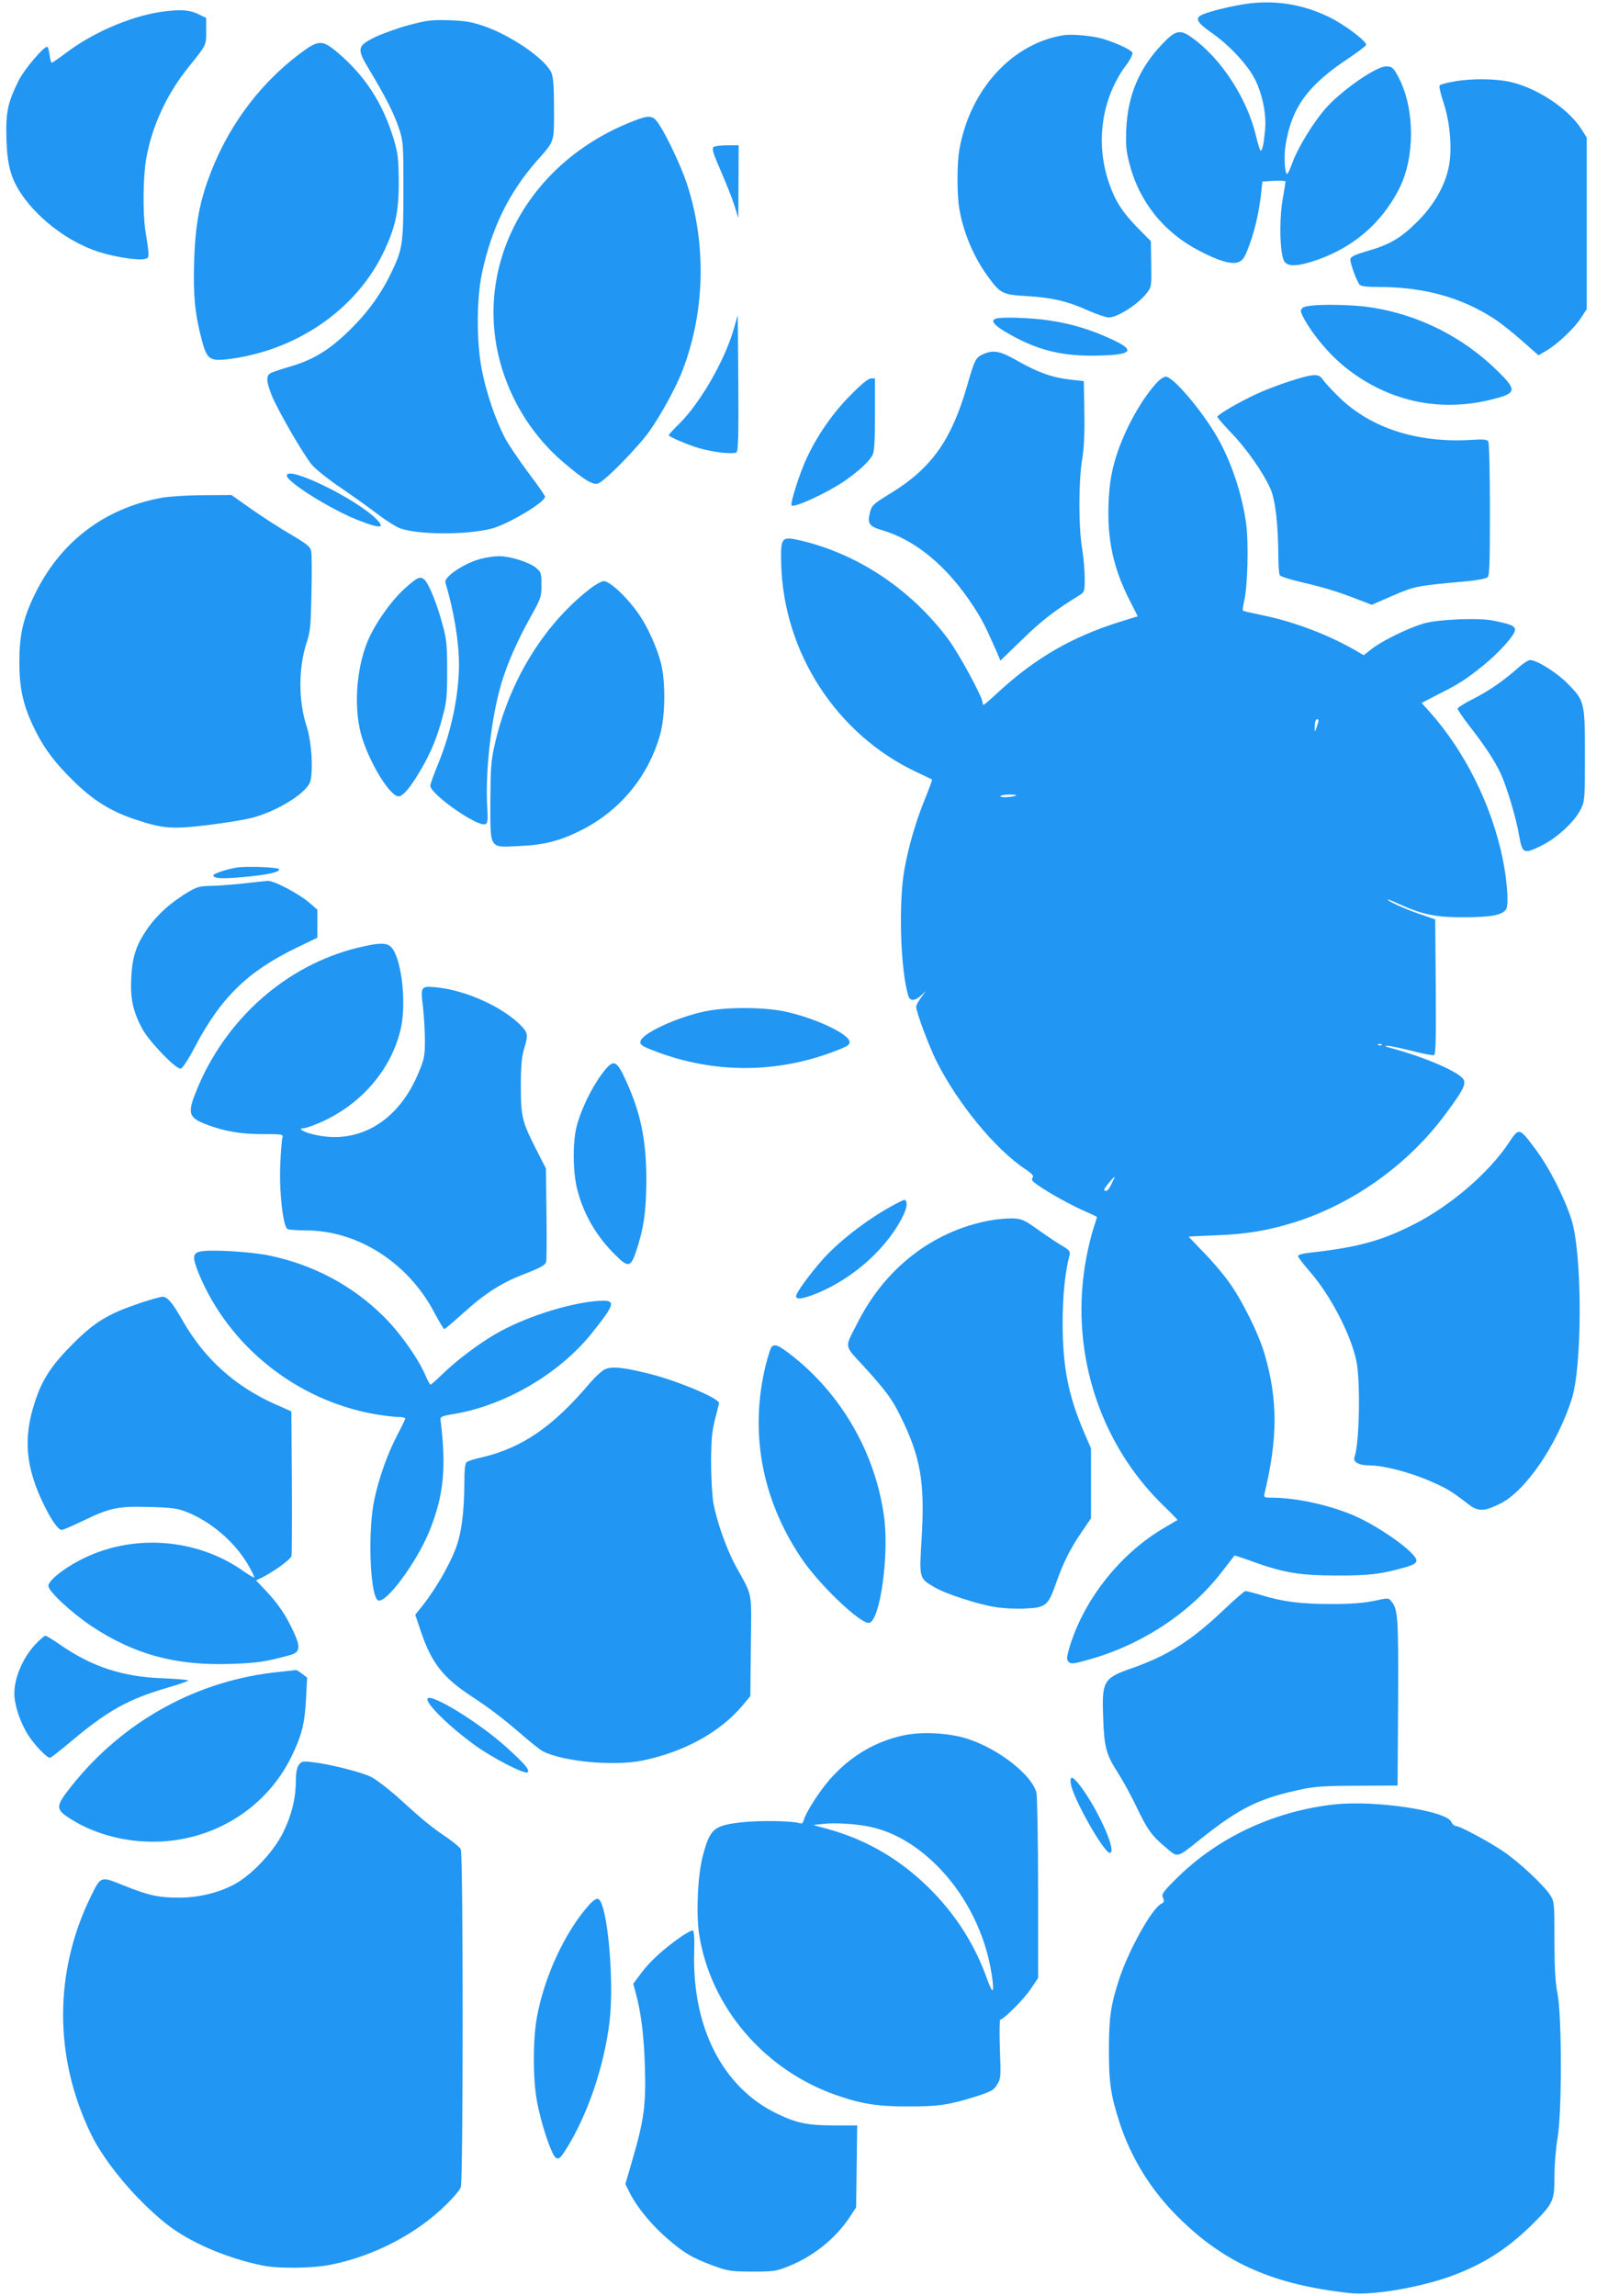 <?xml version="1.0" standalone="no"?>
<!DOCTYPE svg PUBLIC "-//W3C//DTD SVG 20010904//EN"
 "http://www.w3.org/TR/2001/REC-SVG-20010904/DTD/svg10.dtd">
<svg version="1.0" xmlns="http://www.w3.org/2000/svg"
 width="903pt" height="1280pt" viewBox="0 0 903 1280"
 preserveAspectRatio="xMidYMid meet">
<g transform="translate(0,1280) scale(0.1,-0.1)"
fill="#2196f3" stroke="none">
<path d="M6935 12776 c-90 -15 -193 -41 -230 -58 -42 -19 -30 -43 53 -101 98
-68 202 -180 241 -258 43 -86 65 -196 57 -283 -7 -78 -15 -116 -25 -116 -3 0
-16 40 -27 88 -50 206 -194 426 -353 540 -68 50 -94 45 -168 -33 -128 -134
-192 -284 -201 -471 -4 -90 -1 -125 17 -194 54 -214 192 -386 391 -489 112
-58 181 -77 219 -62 25 11 34 26 61 99 32 88 54 190 65 294 l6 56 65 4 c35 2
64 0 64 -4 0 -5 -7 -50 -16 -100 -21 -122 -15 -320 12 -349 22 -25 65 -24 150
2 219 68 387 208 488 407 88 174 88 439 0 614 -30 59 -39 68 -73 68 -57 0
-257 -140 -343 -241 -66 -77 -149 -213 -178 -292 -13 -37 -27 -67 -31 -67 -13
0 -19 95 -9 159 33 211 124 336 353 487 53 36 97 69 97 74 0 22 -123 114 -205
154 -153 75 -316 99 -480 72z"/>
<path d="M930 12738 c-174 -18 -399 -111 -555 -228 -44 -33 -83 -60 -86 -60
-4 0 -9 18 -12 41 -3 22 -8 44 -12 47 -13 13 -130 -124 -162 -189 -55 -112
-68 -165 -68 -274 1 -165 17 -244 66 -328 89 -151 273 -295 449 -351 89 -29
221 -49 257 -40 28 7 28 4 3 164 -14 96 -12 295 5 393 32 182 113 359 235 511
103 128 100 122 100 203 l0 73 -37 18 c-50 25 -93 30 -183 20z"/>
<path d="M2280 12660 c-63 -17 -149 -48 -190 -68 -98 -48 -101 -64 -32 -178
86 -142 140 -247 166 -326 25 -75 26 -83 26 -345 0 -298 -4 -330 -64 -456 -59
-124 -133 -227 -235 -327 -113 -111 -205 -167 -334 -204 -48 -14 -96 -30 -107
-36 -27 -14 -25 -47 5 -123 36 -88 178 -333 225 -389 22 -25 95 -84 163 -129
67 -46 160 -112 205 -147 46 -35 102 -70 125 -78 101 -36 365 -37 506 -2 89
22 301 147 301 179 0 6 -43 67 -95 136 -52 70 -110 156 -129 192 -53 103 -102
246 -127 371 -32 158 -32 398 -1 546 54 253 149 447 305 626 102 115 97 100
97 291 0 119 -4 177 -14 200 -31 75 -219 206 -373 260 -73 25 -107 31 -198 34
-98 3 -123 0 -225 -27z"/>
<path d="M5935 12604 c-288 -44 -525 -302 -584 -638 -14 -77 -14 -255 0 -332
23 -134 82 -272 163 -381 66 -90 79 -96 215 -104 139 -8 227 -29 342 -81 48
-21 99 -38 113 -38 49 0 166 75 213 137 25 33 26 38 24 161 l-2 127 -74 75
c-86 88 -126 151 -160 251 -77 224 -40 475 97 657 22 29 37 60 34 68 -6 16
-92 56 -167 78 -54 16 -168 27 -214 20z"/>
<path d="M1670 12499 c-234 -177 -411 -422 -512 -708 -49 -139 -69 -261 -75
-441 -6 -190 3 -294 40 -436 31 -120 44 -130 161 -115 373 50 698 274 851 586
70 144 90 233 89 405 -1 126 -5 156 -27 231 -62 206 -163 360 -320 491 -81 67
-102 66 -207 -13z"/>
<path d="M8107 12345 c-37 -6 -72 -16 -77 -21 -5 -5 5 -47 22 -99 36 -106 49
-261 28 -358 -21 -104 -84 -213 -174 -302 -93 -93 -155 -129 -281 -165 -65
-19 -91 -31 -93 -44 -4 -17 33 -120 51 -143 6 -9 41 -13 106 -13 252 0 462
-58 646 -178 33 -21 102 -76 153 -121 l93 -82 44 26 c62 36 157 126 194 184
l31 48 0 478 0 478 -31 49 c-74 115 -253 232 -404 263 -83 17 -214 18 -308 0z"/>
<path d="M3535 12126 c-666 -257 -965 -952 -667 -1551 68 -137 164 -260 282
-359 109 -92 155 -120 184 -112 34 8 220 197 289 293 60 85 141 231 178 323
132 332 142 721 28 1062 -32 95 -110 260 -156 329 -31 46 -51 49 -138 15z"/>
<path d="M3981 11981 c-12 -8 -6 -31 39 -133 29 -68 64 -154 76 -193 l22 -70
1 203 1 202 -62 0 c-35 0 -70 -4 -77 -9z"/>
<path d="M7266 11084 c-14 -14 -14 -18 0 -47 51 -98 146 -212 240 -287 233
-185 516 -249 802 -180 156 37 158 52 35 171 -188 181 -424 300 -682 343 -130
22 -374 22 -395 0z"/>
<path d="M4092 10964 c-50 -173 -183 -405 -299 -522 -35 -34 -63 -65 -63 -68
0 -9 107 -55 174 -74 78 -22 186 -34 204 -22 9 6 12 91 10 387 l-3 379 -23
-80z"/>
<path d="M5553 11023 c-27 -10 -11 -33 46 -68 166 -100 304 -139 496 -138 218
2 247 26 108 90 -119 56 -230 89 -355 107 -100 15 -268 20 -295 9z"/>
<path d="M5483 10825 c-40 -17 -48 -32 -88 -173 -87 -303 -198 -460 -419 -597
-111 -68 -115 -72 -126 -122 -12 -52 1 -69 67 -88 189 -55 365 -201 510 -422
50 -76 70 -116 132 -257 l21 -49 123 119 c105 103 182 162 320 247 26 17 27
21 27 95 0 42 -7 118 -15 167 -20 120 -19 371 0 489 11 64 15 143 13 266 l-3
175 -70 8 c-100 10 -186 40 -296 103 -102 58 -137 65 -196 39z"/>
<path d="M7230 10686 c-97 -30 -191 -66 -260 -101 -93 -46 -180 -99 -180 -109
0 -5 35 -45 78 -90 84 -87 176 -218 217 -309 28 -61 44 -197 45 -382 0 -49 4
-95 8 -102 4 -7 57 -24 117 -38 133 -31 204 -53 313 -95 l83 -32 117 51 c123
53 133 55 410 80 57 5 110 15 118 22 12 9 14 72 14 378 0 201 -4 372 -9 380
-7 11 -29 13 -102 8 -307 -17 -569 72 -746 254 -35 35 -70 74 -78 87 -20 28
-48 27 -145 -2z"/>
<path d="M6448 10662 c-95 -106 -191 -288 -233 -442 -19 -70 -28 -130 -32
-225 -8 -202 26 -362 117 -541 l46 -90 -100 -31 c-266 -83 -473 -203 -678
-392 -42 -39 -79 -71 -82 -71 -3 0 -6 6 -6 14 0 30 -134 277 -194 356 -207
275 -501 471 -819 546 -108 25 -113 20 -110 -124 11 -499 309 -958 758 -1168
44 -21 82 -39 84 -40 1 -2 -15 -47 -37 -101 -53 -128 -95 -273 -118 -403 -33
-187 -22 -555 22 -702 9 -30 36 -30 68 -1 l30 28 -27 -37 c-15 -20 -27 -43
-27 -51 0 -29 72 -222 115 -307 117 -232 327 -488 493 -598 38 -25 49 -38 42
-47 -7 -8 -5 -17 8 -27 36 -31 170 -109 257 -149 50 -22 91 -42 93 -43 1 -2
-7 -29 -18 -61 -11 -31 -29 -105 -40 -162 -98 -509 64 -1033 429 -1387 45 -43
80 -80 79 -80 -2 -1 -35 -21 -74 -44 -251 -146 -459 -413 -534 -685 -11 -41
-11 -50 1 -63 13 -12 27 -11 104 11 300 82 573 261 752 494 37 47 67 87 68 88
1 2 46 -13 101 -33 174 -63 266 -78 469 -78 182 -1 254 8 393 49 39 12 52 21
52 35 0 42 -204 188 -350 251 -139 59 -323 99 -458 99 -41 0 -44 2 -39 23 74
308 74 521 2 772 -34 119 -129 310 -205 413 -33 46 -97 120 -141 164 -43 45
-79 82 -79 83 0 1 71 5 158 8 165 6 286 27 434 73 325 103 630 320 836 597 96
129 115 163 108 192 -10 41 -207 128 -416 184 -28 7 -30 9 -10 10 14 0 75 -13
135 -28 61 -16 116 -26 123 -24 10 4 12 86 10 381 l-3 376 -90 31 c-86 30
-175 71 -175 80 0 2 29 -9 65 -26 128 -58 206 -74 360 -73 154 0 218 13 236
46 15 28 5 162 -21 287 -63 297 -209 590 -404 810 l-47 52 93 48 c116 58 154
83 250 160 90 73 178 171 178 199 0 23 -26 33 -128 53 -80 15 -297 6 -377 -16
-82 -23 -230 -94 -290 -140 l-49 -38 -31 18 c-153 91 -355 169 -535 205 -57
12 -106 23 -108 25 -2 2 1 28 8 57 19 83 25 325 10 431 -22 161 -83 345 -161
480 -86 149 -246 337 -287 337 -11 0 -35 -17 -54 -38z m900 -1904 c-15 -45
-16 -45 -15 -4 1 22 6 36 13 36 10 0 10 -7 2 -32z m-1679 -392 c-11 -10 -89
-15 -89 -6 0 5 21 10 47 10 25 0 44 -2 42 -4z m2038 -1392 c-3 -3 -12 -4 -19
-1 -8 3 -5 6 6 6 11 1 17 -2 13 -5z m-1507 -774 c-19 -38 -30 -47 -42 -35 -4
4 51 73 60 74 1 1 -7 -17 -18 -39z"/>
<path d="M4744 10597 c-100 -101 -184 -222 -244 -350 -40 -84 -94 -256 -85
-265 14 -15 196 69 292 134 80 55 139 109 159 146 11 21 14 74 14 228 l0 200
-22 0 c-15 0 -53 -31 -114 -93z"/>
<path d="M1600 10148 c1 -36 248 -190 397 -248 120 -47 153 -47 107 1 -108
114 -505 308 -504 247z"/>
<path d="M903 10025 c-323 -59 -570 -248 -713 -547 -62 -129 -82 -221 -82
-368 0 -144 20 -238 77 -358 49 -104 99 -176 185 -266 130 -136 232 -204 385
-255 153 -51 203 -55 404 -31 97 12 209 30 249 41 132 35 285 127 318 191 23
44 14 228 -15 316 -48 145 -47 332 1 475 18 53 22 92 25 266 3 112 2 218 -1
235 -5 28 -19 40 -114 96 -59 34 -157 98 -219 141 l-112 79 -158 -1 c-87 0
-190 -7 -230 -14z"/>
<path d="M2680 9684 c-93 -25 -205 -101 -196 -132 47 -154 76 -330 76 -457 0
-170 -44 -379 -116 -553 -24 -59 -44 -114 -44 -122 0 -48 263 -232 307 -215
13 5 15 21 10 107 -10 194 23 483 77 670 33 114 91 245 165 378 58 104 61 112
61 178 0 66 -2 72 -30 96 -39 32 -147 66 -209 65 -25 0 -71 -7 -101 -15z"/>
<path d="M2258 9519 c-78 -69 -172 -205 -210 -300 -64 -160 -76 -383 -28 -534
48 -151 157 -325 203 -325 25 0 70 54 128 155 53 92 88 176 116 283 24 86 27
116 27 262 0 146 -3 176 -27 262 -27 102 -70 211 -95 241 -24 28 -43 21 -114
-44z"/>
<path d="M3285 9513 c-257 -202 -449 -518 -527 -870 -19 -84 -22 -129 -23
-309 0 -272 -9 -259 160 -251 144 6 233 30 356 93 212 110 366 298 431 529 29
105 31 295 4 400 -22 84 -71 193 -117 262 -66 98 -166 193 -202 193 -12 0 -49
-21 -82 -47z"/>
<path d="M8470 9079 c-81 -73 -164 -130 -252 -175 -49 -24 -88 -49 -88 -55 0
-6 28 -48 63 -93 91 -117 145 -199 178 -271 36 -80 86 -248 102 -344 18 -101
26 -104 122 -57 90 44 190 137 223 207 21 43 22 59 22 300 0 298 -2 303 -102
403 -62 61 -168 126 -204 126 -11 -1 -39 -19 -64 -41z"/>
<path d="M1320 7963 c-56 -9 -130 -34 -130 -43 0 -18 48 -21 165 -10 137 12
207 28 202 44 -4 11 -185 18 -237 9z"/>
<path d="M1355 7874 c-60 -6 -141 -13 -179 -13 -56 -1 -78 -6 -115 -28 -103
-59 -186 -133 -243 -217 -59 -86 -81 -154 -86 -272 -5 -115 9 -180 61 -279 37
-70 189 -228 215 -223 10 2 43 52 79 121 145 275 294 421 567 553 l116 56 0
78 0 78 -42 37 c-62 53 -199 125 -234 124 -16 -1 -78 -8 -139 -15z"/>
<path d="M2030 7524 c-403 -86 -750 -378 -922 -775 -66 -155 -62 -177 42 -218
101 -38 190 -54 313 -54 116 0 118 -1 112 -21 -4 -12 -9 -82 -12 -157 -6 -146
16 -336 40 -351 6 -4 53 -8 103 -8 289 0 571 -180 717 -459 27 -50 51 -91 55
-91 4 0 50 39 102 86 127 115 218 173 350 223 87 34 111 48 116 65 3 12 4 135
2 272 l-3 249 -51 100 c-82 161 -89 187 -89 360 0 113 5 164 18 207 24 78 22
90 -20 133 -102 102 -305 194 -468 210 -88 9 -90 6 -76 -108 6 -53 11 -137 11
-189 0 -82 -4 -103 -33 -173 -113 -279 -340 -412 -592 -349 -60 15 -87 34 -49
34 8 0 46 13 84 29 232 99 405 299 456 529 33 150 1 404 -58 455 -24 20 -59
21 -148 1z"/>
<path d="M3930 7161 c-161 -35 -352 -124 -358 -168 -3 -18 8 -26 80 -53 326
-126 680 -126 1006 0 71 27 83 35 80 53 -6 45 -200 134 -363 168 -120 25 -327
25 -445 0z"/>
<path d="M3354 6808 c-57 -77 -116 -201 -138 -289 -23 -93 -21 -256 4 -352 35
-137 108 -262 213 -365 70 -70 85 -67 114 18 44 132 57 226 58 400 0 225 -32
379 -117 562 -52 113 -68 116 -134 26z"/>
<path d="M8415 6428 c-109 -165 -324 -350 -525 -452 -185 -95 -319 -131 -592
-161 -35 -4 -58 -11 -58 -18 0 -7 30 -46 66 -87 113 -129 228 -349 259 -497
24 -112 17 -464 -10 -535 -11 -29 23 -48 84 -48 78 0 231 -40 343 -90 89 -39
111 -52 210 -128 52 -41 88 -39 176 5 140 70 312 320 397 578 61 185 61 811 0
1005 -39 123 -125 292 -201 393 -91 122 -91 122 -149 35z"/>
<path d="M4970 6074 c-145 -81 -296 -199 -386 -301 -70 -80 -144 -182 -144
-199 0 -21 34 -17 108 12 214 85 412 265 496 451 17 39 17 73 -1 73 -4 0 -37
-16 -73 -36z"/>
<path d="M5518 5995 c-317 -60 -583 -266 -737 -574 -71 -139 -74 -118 32 -234
123 -134 161 -185 206 -276 116 -232 141 -374 121 -694 -13 -218 -14 -217 73
-267 66 -38 239 -94 339 -110 42 -7 117 -11 167 -8 114 5 127 16 171 141 40
114 78 191 144 287 l51 75 0 195 0 195 -39 90 c-88 206 -119 364 -119 610 0
152 13 279 39 381 4 17 -4 26 -43 49 -26 15 -86 55 -132 88 -77 55 -90 61
-140 64 -31 1 -90 -4 -133 -12z"/>
<path d="M1115 5822 c-42 -10 -42 -35 -5 -126 169 -405 547 -705 984 -781 49
-8 106 -15 127 -15 22 0 39 -4 39 -9 0 -5 -20 -46 -44 -92 -54 -103 -101 -233
-128 -359 -37 -169 -25 -525 18 -561 39 -32 221 212 292 392 77 194 92 346 59
613 -2 17 8 22 78 33 285 49 584 224 765 449 138 173 141 190 24 180 -166 -15
-407 -94 -561 -184 -96 -56 -215 -146 -292 -220 -35 -34 -66 -62 -70 -62 -3 0
-17 25 -30 56 -41 94 -141 235 -232 325 -175 173 -393 289 -642 340 -106 21
-328 34 -382 21z"/>
<path d="M781 5535 c-178 -60 -252 -105 -372 -225 -118 -117 -173 -199 -213
-322 -69 -206 -54 -373 54 -588 39 -79 76 -130 94 -130 8 0 65 25 127 55 146
70 189 78 369 73 127 -4 153 -8 207 -30 135 -56 261 -165 335 -289 22 -38 39
-72 36 -74 -2 -2 -26 12 -54 31 -267 192 -635 217 -925 62 -94 -50 -169 -112
-169 -140 0 -30 127 -148 240 -224 238 -158 470 -221 774 -211 148 5 192 11
329 48 61 16 66 42 24 132 -43 93 -85 155 -155 229 l-54 57 34 16 c67 34 159
101 164 120 2 11 3 197 2 413 l-3 393 -97 43 c-220 100 -387 250 -508 461 -60
105 -86 135 -114 135 -12 0 -68 -16 -125 -35z"/>
<path d="M4302 5288 c-5 -7 -19 -51 -31 -98 -91 -372 -24 -744 195 -1072 99
-150 335 -375 382 -366 60 12 112 376 83 590 -48 359 -242 693 -528 911 -64
49 -84 56 -101 35z"/>
<path d="M3375 5166 c-17 -7 -55 -42 -85 -77 -206 -244 -378 -362 -606 -415
-38 -8 -74 -20 -81 -26 -9 -7 -13 -43 -13 -112 -1 -170 -16 -287 -50 -374 -35
-91 -110 -220 -177 -306 l-47 -59 34 -100 c57 -168 123 -252 279 -354 108 -71
178 -125 286 -218 47 -41 98 -81 113 -89 111 -57 394 -84 553 -52 235 48 435
158 562 309 l42 51 3 280 c3 317 13 266 -85 446 -50 91 -106 249 -124 350 -7
41 -13 145 -13 230 1 127 5 170 22 237 12 45 22 86 22 91 0 26 -228 122 -382
161 -146 37 -214 45 -253 27z"/>
<path d="M6825 3824 c-179 -170 -309 -253 -507 -323 -165 -57 -173 -72 -165
-281 6 -165 17 -204 86 -310 23 -36 67 -116 97 -178 64 -134 87 -166 166 -232
70 -59 58 -62 197 49 219 174 328 227 571 277 65 14 137 18 305 18 l220 1 3
464 c2 472 -1 517 -36 561 -18 22 -18 22 -97 5 -56 -12 -127 -18 -235 -18
-171 0 -271 12 -393 49 -44 13 -85 24 -91 23 -6 0 -60 -47 -121 -105z"/>
<path d="M197 3632 c-70 -76 -117 -185 -117 -273 0 -67 34 -167 80 -237 39
-58 101 -122 119 -122 5 0 58 41 117 91 209 175 320 236 543 301 61 18 111 35
111 39 0 3 -64 9 -142 12 -224 8 -394 64 -571 186 -40 28 -78 51 -84 51 -6 0
-31 -22 -56 -48z"/>
<path d="M1561 3479 c-457 -44 -875 -274 -1164 -639 -88 -111 -89 -127 -5
-180 142 -91 326 -136 508 -127 314 17 589 196 725 472 58 119 75 186 82 326
l6 116 -28 21 c-15 12 -30 21 -34 21 -3 -1 -44 -5 -90 -10z"/>
<path d="M2385 3330 c-15 -24 124 -160 269 -264 98 -70 275 -161 289 -147 13
13 -16 47 -118 139 -148 135 -421 303 -440 272z"/>
<path d="M5036 3124 c-150 -33 -281 -109 -389 -224 -64 -67 -151 -200 -164
-248 -3 -14 -11 -21 -19 -18 -35 14 -219 17 -319 7 -165 -18 -185 -35 -226
-192 -28 -106 -37 -324 -19 -437 65 -407 367 -757 770 -895 139 -48 232 -62
400 -61 166 0 221 8 372 55 86 28 100 35 119 66 21 33 22 43 16 199 -3 90 -2
164 2 164 18 0 134 116 170 171 l41 61 0 497 c0 273 -5 513 -9 535 -24 99
-211 246 -386 302 -103 33 -257 41 -359 18z m-179 -510 c137 -30 270 -111 388
-235 148 -156 251 -365 285 -580 18 -113 9 -126 -24 -34 -65 183 -162 339
-295 479 -174 181 -371 299 -606 362 l-70 19 55 6 c72 8 190 0 267 -17z"/>
<path d="M1666 2959 c-11 -16 -16 -45 -16 -89 0 -96 -24 -193 -72 -289 -53
-107 -178 -239 -275 -289 -87 -46 -198 -72 -304 -72 -114 0 -169 12 -307 67
-133 54 -129 55 -187 -64 -205 -420 -204 -897 3 -1322 77 -158 247 -361 416
-497 129 -103 335 -193 541 -235 87 -18 275 -16 377 4 244 48 485 174 650 339
38 37 73 79 78 93 14 37 14 1860 0 1885 -6 11 -38 38 -73 62 -86 58 -135 97
-264 215 -62 56 -136 113 -165 127 -56 27 -235 72 -329 82 -51 6 -58 4 -73
-17z"/>
<path d="M5973 2853 c13 -81 184 -383 217 -383 42 0 -61 233 -161 368 -47 62
-64 67 -56 15z"/>
<path d="M7445 2740 c-342 -37 -662 -188 -894 -424 -67 -67 -73 -77 -64 -98 8
-19 6 -24 -11 -33 -52 -26 -182 -260 -234 -420 -47 -144 -57 -215 -57 -395 0
-183 10 -251 60 -406 64 -196 175 -375 325 -524 259 -258 531 -378 961 -425
132 -14 415 36 592 106 171 67 298 152 434 288 107 108 113 122 113 260 0 61
8 155 17 209 25 140 25 676 0 807 -13 67 -17 144 -17 300 0 196 -1 212 -21
245 -34 56 -183 195 -272 253 -86 57 -237 137 -259 137 -7 0 -18 10 -23 22
-28 63 -423 122 -650 98z"/>
<path d="M3287 2181 c-135 -150 -252 -402 -293 -631 -22 -125 -22 -335 0 -460
22 -126 83 -308 107 -321 16 -8 24 -2 53 43 122 192 216 467 246 719 27 231
-13 663 -64 682 -9 4 -29 -10 -49 -32z"/>
<path d="M3794 1999 c-93 -65 -170 -135 -218 -200 l-44 -59 14 -52 c30 -111
46 -239 51 -413 6 -210 -4 -290 -68 -511 l-41 -141 27 -54 c38 -75 122 -177
206 -249 95 -82 138 -107 249 -149 90 -33 101 -35 225 -36 123 0 134 2 206 31
138 56 258 153 337 271 l37 56 3 229 3 228 -128 0 c-147 0 -211 13 -320 66
-303 146 -475 483 -461 908 2 71 -1 110 -8 113 -5 2 -37 -15 -70 -38z"/>
</g>
</svg>
